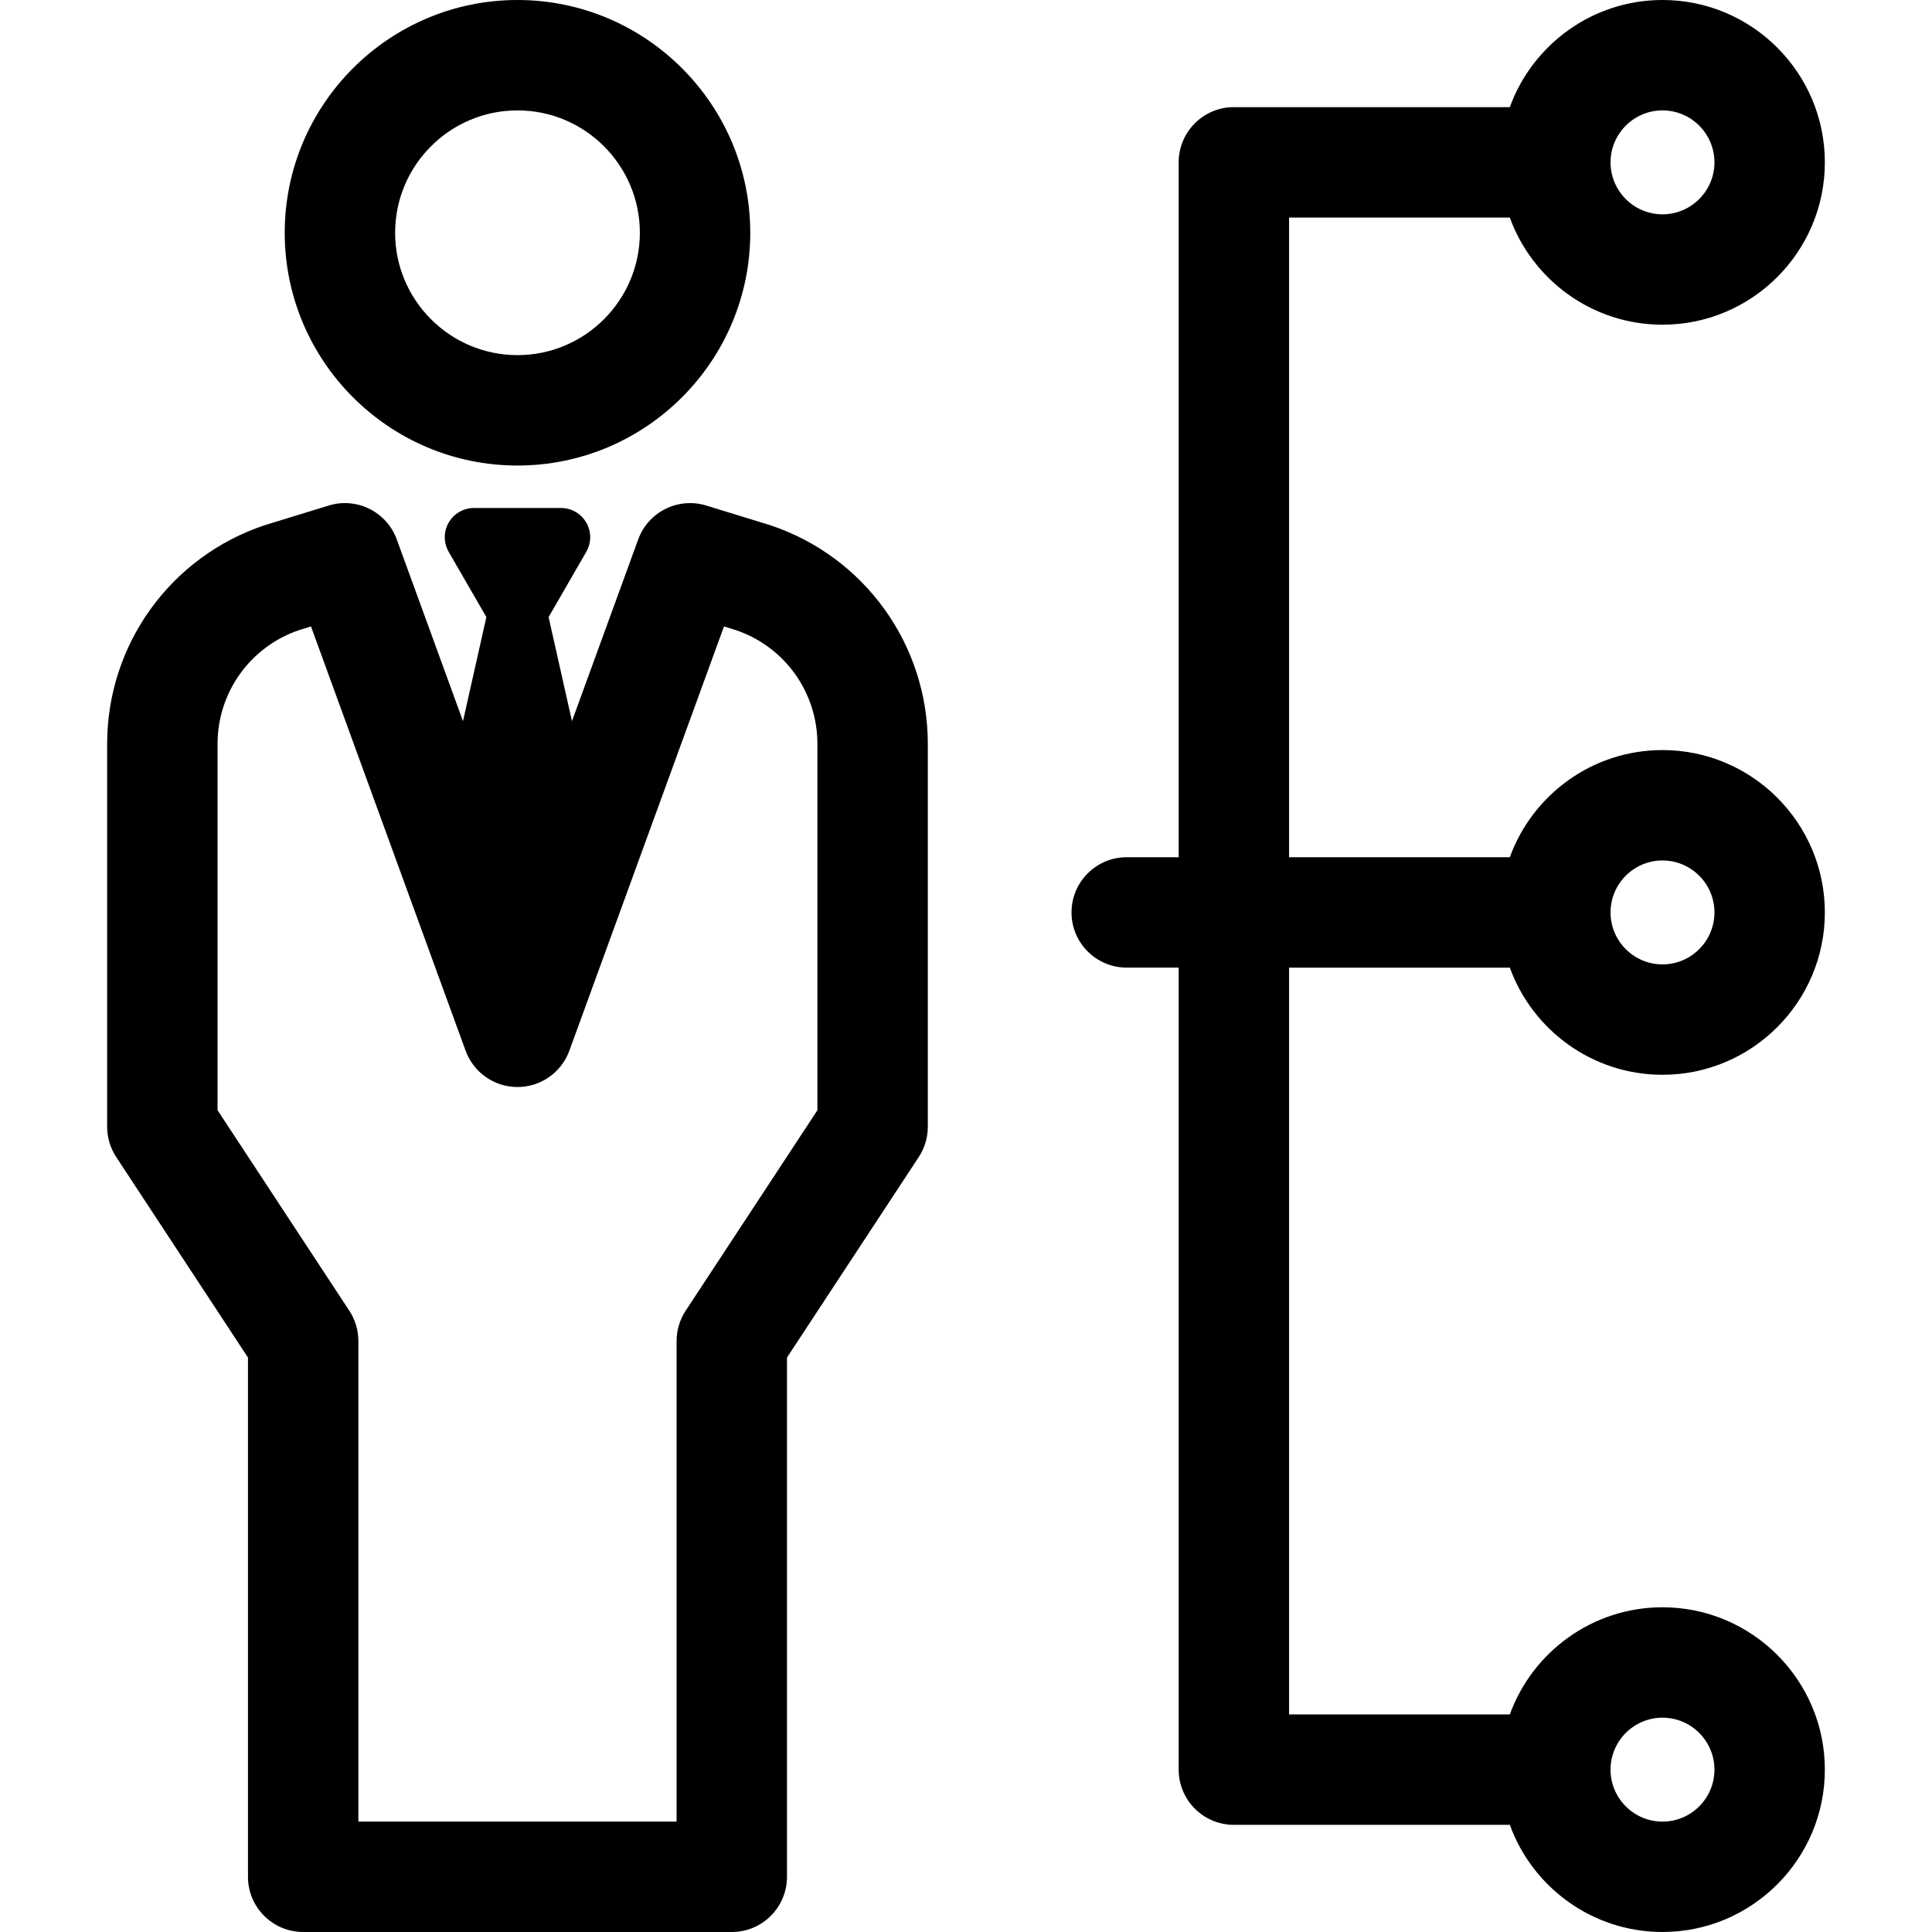 <?xml version='1.0' encoding='iso-8859-1'?>
<!DOCTYPE svg PUBLIC '-//W3C//DTD SVG 1.1//EN' 'http://www.w3.org/Graphics/SVG/1.1/DTD/svg11.dtd'>
<svg version="1.1" xmlns="http://www.w3.org/2000/svg" viewBox="0 0 297 297" xmlns:xlink="http://www.w3.org/1999/xlink" enable-background="new 0 0 297 297">
  <g>
    <path d="M79.552,71.565c19.73,0,35.783-16.052,35.783-35.783S99.282,0,79.552,0S43.769,16.052,43.769,35.783   S59.821,71.565,79.552,71.565z M79.552,16.971c10.372,0,18.811,8.439,18.811,18.811s-8.439,18.811-18.811,18.811   s-18.811-8.439-18.811-18.811S69.179,16.971,79.552,16.971z"/>
    <path d="m118.396,80.732c-0.064-0.021-9.825-3.017-9.825-3.017-4.316-1.326-8.916,0.964-10.462,5.206l-10.182,27.938-3.592-15.996 5.793-10.034c0.802-1.39 0.802-3.102 0-4.492s-2.286-2.246-3.891-2.246h-13.371c-1.605,0-3.089,0.856-3.891,2.246s-0.802,3.102 0,4.492l5.793,10.034-3.592,15.996-10.182-27.938c-1.546-4.243-6.147-6.534-10.462-5.206 0,0-9.761,2.996-9.825,3.017-14.495,4.831-24.235,18.343-24.235,33.623v58.853c0,1.656 0.485,3.276 1.394,4.66l20.255,30.823v79.823c0,4.686 3.799,8.486 8.486,8.486h65.889c4.686,0 8.486-3.799 8.486-8.486v-79.823l20.255-30.823c0.91-1.384 1.394-3.004 1.394-4.66v-58.853c0-15.28-9.739-28.792-24.235-33.623zm7.264,89.938l-20.255,30.823c-0.91,1.384-1.394,3.004-1.394,4.66v73.876h-48.918v-73.876c0-1.656-0.485-3.276-1.394-4.66l-20.255-30.823v-56.314c0-7.932 5.035-14.95 12.54-17.493l1.823-.56 23.771,65.222c1.222,3.35 4.407,5.579 7.973,5.579s6.751-2.23 7.973-5.579l23.771-65.222 1.822,.56c7.506,2.542 12.541,9.56 12.541,17.493v56.314z"/>
    <path d="m198.166,148.75h33.933c3.48,9.597 12.687,16.472 23.471,16.472 13.762,0 24.958-11.196 24.958-24.958 0-13.762-11.196-24.958-24.958-24.958-10.784,0-19.99,6.875-23.471,16.472h-33.933v-98.334h33.933c3.48,9.597 12.687,16.472 23.471,16.472 13.762,0 24.958-11.196 24.958-24.958s-11.196-24.958-24.958-24.958c-10.784,0-19.99,6.875-23.471,16.472h-42.419c-4.686,0-8.486,3.799-8.486,8.486v106.82h-7.987c-4.686,0-8.486,3.799-8.486,8.486s3.799,8.486 8.486,8.486h7.987v123.292c0,4.686 3.799,8.486 8.486,8.486h42.419c3.481,9.597 12.687,16.472 23.471,16.472 13.762,0 24.958-11.196 24.958-24.958s-11.196-24.958-24.958-24.958c-10.784,0-19.99,6.875-23.471,16.472h-33.933v-114.806zm57.404-16.473c4.404,0 7.987,3.583 7.987,7.987s-3.583,7.987-7.987,7.987c-4.404,0-7.987-3.583-7.987-7.987s3.583-7.987 7.987-7.987zm0-115.306c4.404-3.55271e-15 7.987,3.583 7.987,7.987s-3.583,7.987-7.987,7.987c-4.404,0-7.987-3.583-7.987-7.987s3.583-7.987 7.987-7.987zm0,247.084c4.404,0 7.987,3.583 7.987,7.987s-3.583,7.987-7.987,7.987c-4.404,0-7.987-3.583-7.987-7.987s3.583-7.987 7.987-7.987z"/>
  </g>
</svg>
